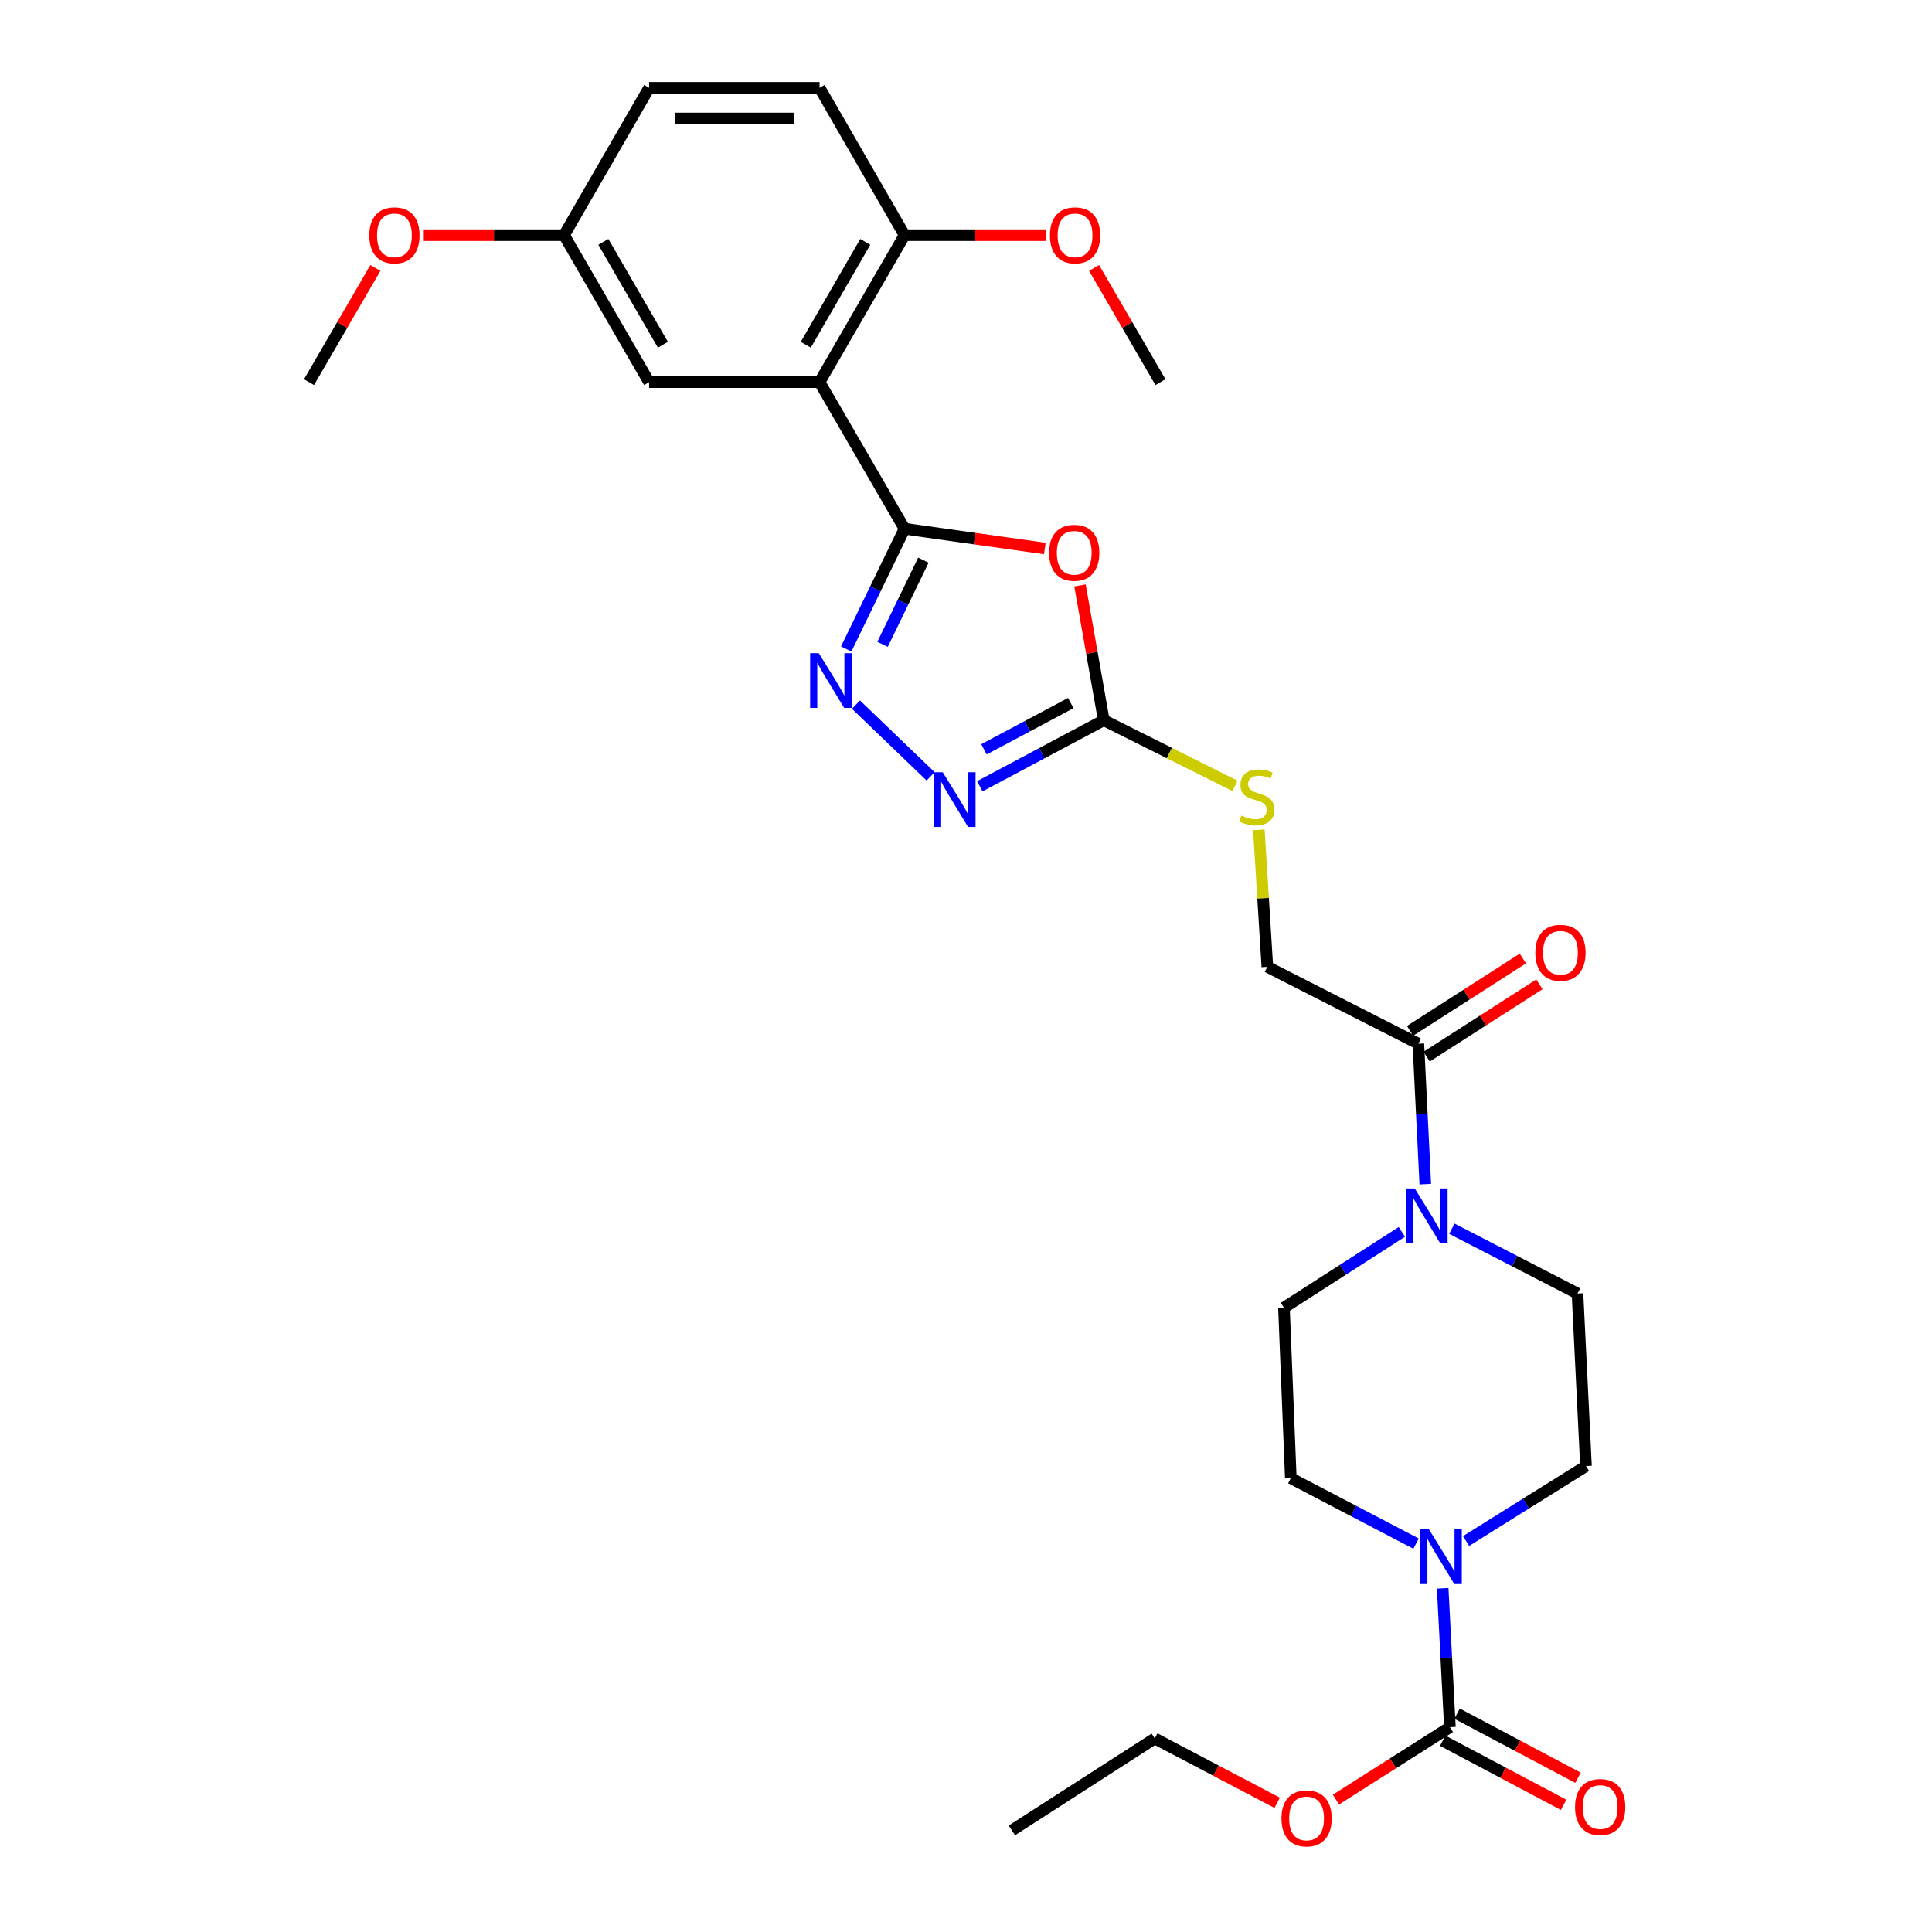 <?xml version='1.0' encoding='iso-8859-1'?>
<svg version='1.1' baseProfile='full'
              xmlns='http://www.w3.org/2000/svg'
                      xmlns:rdkit='http://www.rdkit.org/xml'
                      xmlns:xlink='http://www.w3.org/1999/xlink'
                  xml:space='preserve'
width='1000px' height='1000px' viewBox='0 0 1000 1000'>
<!-- END OF HEADER -->
<rect style='opacity:1.0;fill:#FFFFFF;stroke:none' width='1000' height='1000' x='0' y='0'> </rect>
<path class='bond-0' d='M 468.2,273.667 L 504.5,278.782' style='fill:none;fill-rule:evenodd;stroke:#000000;stroke-width:6px;stroke-linecap:butt;stroke-linejoin:miter;stroke-opacity:1' />
<path class='bond-0' d='M 504.5,278.782 L 540.801,283.896' style='fill:none;fill-rule:evenodd;stroke:#FF0000;stroke-width:6px;stroke-linecap:butt;stroke-linejoin:miter;stroke-opacity:1' />
<path class='bond-1' d='M 468.2,273.667 L 453.103,304.787' style='fill:none;fill-rule:evenodd;stroke:#000000;stroke-width:6px;stroke-linecap:butt;stroke-linejoin:miter;stroke-opacity:1' />
<path class='bond-1' d='M 453.103,304.787 L 438.005,335.906' style='fill:none;fill-rule:evenodd;stroke:#0000FF;stroke-width:6px;stroke-linecap:butt;stroke-linejoin:miter;stroke-opacity:1' />
<path class='bond-1' d='M 477.943,289.927 L 467.375,311.71' style='fill:none;fill-rule:evenodd;stroke:#000000;stroke-width:6px;stroke-linecap:butt;stroke-linejoin:miter;stroke-opacity:1' />
<path class='bond-1' d='M 467.375,311.71 L 456.806,333.494' style='fill:none;fill-rule:evenodd;stroke:#0000FF;stroke-width:6px;stroke-linecap:butt;stroke-linejoin:miter;stroke-opacity:1' />
<path class='bond-2' d='M 468.2,273.667 L 424.207,197.799' style='fill:none;fill-rule:evenodd;stroke:#000000;stroke-width:6px;stroke-linecap:butt;stroke-linejoin:miter;stroke-opacity:1' />
<path class='bond-3' d='M 559.008,303.002 L 565.158,337.897' style='fill:none;fill-rule:evenodd;stroke:#FF0000;stroke-width:6px;stroke-linecap:butt;stroke-linejoin:miter;stroke-opacity:1' />
<path class='bond-3' d='M 565.158,337.897 L 571.308,372.792' style='fill:none;fill-rule:evenodd;stroke:#000000;stroke-width:6px;stroke-linecap:butt;stroke-linejoin:miter;stroke-opacity:1' />
<path class='bond-4' d='M 443.04,364.703 L 481.692,401.837' style='fill:none;fill-rule:evenodd;stroke:#0000FF;stroke-width:6px;stroke-linecap:butt;stroke-linejoin:miter;stroke-opacity:1' />
<path class='bond-9' d='M 424.207,197.799 L 468.2,121.728' style='fill:none;fill-rule:evenodd;stroke:#000000;stroke-width:6px;stroke-linecap:butt;stroke-linejoin:miter;stroke-opacity:1' />
<path class='bond-9' d='M 417.074,178.447 L 447.869,125.197' style='fill:none;fill-rule:evenodd;stroke:#000000;stroke-width:6px;stroke-linecap:butt;stroke-linejoin:miter;stroke-opacity:1' />
<path class='bond-11' d='M 424.207,197.799 L 335.984,197.799' style='fill:none;fill-rule:evenodd;stroke:#000000;stroke-width:6px;stroke-linecap:butt;stroke-linejoin:miter;stroke-opacity:1' />
<path class='bond-10' d='M 571.308,372.792 L 605.269,389.778' style='fill:none;fill-rule:evenodd;stroke:#000000;stroke-width:6px;stroke-linecap:butt;stroke-linejoin:miter;stroke-opacity:1' />
<path class='bond-10' d='M 605.269,389.778 L 639.231,406.764' style='fill:none;fill-rule:evenodd;stroke:#CCCC00;stroke-width:6px;stroke-linecap:butt;stroke-linejoin:miter;stroke-opacity:1' />
<path class='bond-29' d='M 571.308,372.792 L 539.219,389.883' style='fill:none;fill-rule:evenodd;stroke:#000000;stroke-width:6px;stroke-linecap:butt;stroke-linejoin:miter;stroke-opacity:1' />
<path class='bond-29' d='M 539.219,389.883 L 507.13,406.975' style='fill:none;fill-rule:evenodd;stroke:#0000FF;stroke-width:6px;stroke-linecap:butt;stroke-linejoin:miter;stroke-opacity:1' />
<path class='bond-29' d='M 554.224,363.919 L 531.762,375.883' style='fill:none;fill-rule:evenodd;stroke:#000000;stroke-width:6px;stroke-linecap:butt;stroke-linejoin:miter;stroke-opacity:1' />
<path class='bond-29' d='M 531.762,375.883 L 509.3,387.847' style='fill:none;fill-rule:evenodd;stroke:#0000FF;stroke-width:6px;stroke-linecap:butt;stroke-linejoin:miter;stroke-opacity:1' />
<path class='bond-5' d='M 732.945,798.971 L 700.534,782.029' style='fill:none;fill-rule:evenodd;stroke:#0000FF;stroke-width:6px;stroke-linecap:butt;stroke-linejoin:miter;stroke-opacity:1' />
<path class='bond-5' d='M 700.534,782.029 L 668.124,765.087' style='fill:none;fill-rule:evenodd;stroke:#000000;stroke-width:6px;stroke-linecap:butt;stroke-linejoin:miter;stroke-opacity:1' />
<path class='bond-6' d='M 746.73,822.101 L 748.599,858.045' style='fill:none;fill-rule:evenodd;stroke:#0000FF;stroke-width:6px;stroke-linecap:butt;stroke-linejoin:miter;stroke-opacity:1' />
<path class='bond-6' d='M 748.599,858.045 L 750.469,893.99' style='fill:none;fill-rule:evenodd;stroke:#000000;stroke-width:6px;stroke-linecap:butt;stroke-linejoin:miter;stroke-opacity:1' />
<path class='bond-31' d='M 758.83,797.633 L 789.865,778.227' style='fill:none;fill-rule:evenodd;stroke:#0000FF;stroke-width:6px;stroke-linecap:butt;stroke-linejoin:miter;stroke-opacity:1' />
<path class='bond-31' d='M 789.865,778.227 L 820.9,758.821' style='fill:none;fill-rule:evenodd;stroke:#000000;stroke-width:6px;stroke-linecap:butt;stroke-linejoin:miter;stroke-opacity:1' />
<path class='bond-16' d='M 746.753,900.997 L 778.039,917.588' style='fill:none;fill-rule:evenodd;stroke:#000000;stroke-width:6px;stroke-linecap:butt;stroke-linejoin:miter;stroke-opacity:1' />
<path class='bond-16' d='M 778.039,917.588 L 809.324,934.179' style='fill:none;fill-rule:evenodd;stroke:#FF0000;stroke-width:6px;stroke-linecap:butt;stroke-linejoin:miter;stroke-opacity:1' />
<path class='bond-16' d='M 754.185,886.983 L 785.471,903.574' style='fill:none;fill-rule:evenodd;stroke:#000000;stroke-width:6px;stroke-linecap:butt;stroke-linejoin:miter;stroke-opacity:1' />
<path class='bond-16' d='M 785.471,903.574 L 816.756,920.165' style='fill:none;fill-rule:evenodd;stroke:#FF0000;stroke-width:6px;stroke-linecap:butt;stroke-linejoin:miter;stroke-opacity:1' />
<path class='bond-20' d='M 750.469,893.99 L 720.976,912.731' style='fill:none;fill-rule:evenodd;stroke:#000000;stroke-width:6px;stroke-linecap:butt;stroke-linejoin:miter;stroke-opacity:1' />
<path class='bond-20' d='M 720.976,912.731 L 691.482,931.472' style='fill:none;fill-rule:evenodd;stroke:#FF0000;stroke-width:6px;stroke-linecap:butt;stroke-linejoin:miter;stroke-opacity:1' />
<path class='bond-7' d='M 737.728,612.912 L 735.934,576.568' style='fill:none;fill-rule:evenodd;stroke:#0000FF;stroke-width:6px;stroke-linecap:butt;stroke-linejoin:miter;stroke-opacity:1' />
<path class='bond-7' d='M 735.934,576.568 L 734.14,540.223' style='fill:none;fill-rule:evenodd;stroke:#000000;stroke-width:6px;stroke-linecap:butt;stroke-linejoin:miter;stroke-opacity:1' />
<path class='bond-14' d='M 751.47,635.974 L 783.986,652.748' style='fill:none;fill-rule:evenodd;stroke:#0000FF;stroke-width:6px;stroke-linecap:butt;stroke-linejoin:miter;stroke-opacity:1' />
<path class='bond-14' d='M 783.986,652.748 L 816.503,669.523' style='fill:none;fill-rule:evenodd;stroke:#000000;stroke-width:6px;stroke-linecap:butt;stroke-linejoin:miter;stroke-opacity:1' />
<path class='bond-15' d='M 725.599,637.62 L 695.086,657.237' style='fill:none;fill-rule:evenodd;stroke:#0000FF;stroke-width:6px;stroke-linecap:butt;stroke-linejoin:miter;stroke-opacity:1' />
<path class='bond-15' d='M 695.086,657.237 L 664.572,676.855' style='fill:none;fill-rule:evenodd;stroke:#000000;stroke-width:6px;stroke-linecap:butt;stroke-linejoin:miter;stroke-opacity:1' />
<path class='bond-8' d='M 734.14,540.223 L 655.98,500.426' style='fill:none;fill-rule:evenodd;stroke:#000000;stroke-width:6px;stroke-linecap:butt;stroke-linejoin:miter;stroke-opacity:1' />
<path class='bond-18' d='M 738.42,546.901 L 767.603,528.194' style='fill:none;fill-rule:evenodd;stroke:#000000;stroke-width:6px;stroke-linecap:butt;stroke-linejoin:miter;stroke-opacity:1' />
<path class='bond-18' d='M 767.603,528.194 L 796.786,509.486' style='fill:none;fill-rule:evenodd;stroke:#FF0000;stroke-width:6px;stroke-linecap:butt;stroke-linejoin:miter;stroke-opacity:1' />
<path class='bond-18' d='M 729.859,533.546 L 759.042,514.839' style='fill:none;fill-rule:evenodd;stroke:#000000;stroke-width:6px;stroke-linecap:butt;stroke-linejoin:miter;stroke-opacity:1' />
<path class='bond-18' d='M 759.042,514.839 L 788.226,496.132' style='fill:none;fill-rule:evenodd;stroke:#FF0000;stroke-width:6px;stroke-linecap:butt;stroke-linejoin:miter;stroke-opacity:1' />
<path class='bond-19' d='M 468.2,121.728 L 424.207,45.455' style='fill:none;fill-rule:evenodd;stroke:#000000;stroke-width:6px;stroke-linecap:butt;stroke-linejoin:miter;stroke-opacity:1' />
<path class='bond-23' d='M 468.2,121.728 L 504.718,121.728' style='fill:none;fill-rule:evenodd;stroke:#000000;stroke-width:6px;stroke-linecap:butt;stroke-linejoin:miter;stroke-opacity:1' />
<path class='bond-23' d='M 504.718,121.728 L 541.235,121.728' style='fill:none;fill-rule:evenodd;stroke:#FF0000;stroke-width:6px;stroke-linecap:butt;stroke-linejoin:miter;stroke-opacity:1' />
<path class='bond-17' d='M 651.584,429.498 L 653.782,464.962' style='fill:none;fill-rule:evenodd;stroke:#CCCC00;stroke-width:6px;stroke-linecap:butt;stroke-linejoin:miter;stroke-opacity:1' />
<path class='bond-17' d='M 653.782,464.962 L 655.98,500.426' style='fill:none;fill-rule:evenodd;stroke:#000000;stroke-width:6px;stroke-linecap:butt;stroke-linejoin:miter;stroke-opacity:1' />
<path class='bond-21' d='M 335.984,197.799 L 291.965,121.728' style='fill:none;fill-rule:evenodd;stroke:#000000;stroke-width:6px;stroke-linecap:butt;stroke-linejoin:miter;stroke-opacity:1' />
<path class='bond-21' d='M 343.111,178.443 L 312.297,125.194' style='fill:none;fill-rule:evenodd;stroke:#000000;stroke-width:6px;stroke-linecap:butt;stroke-linejoin:miter;stroke-opacity:1' />
<path class='bond-12' d='M 820.9,758.821 L 816.503,669.523' style='fill:none;fill-rule:evenodd;stroke:#000000;stroke-width:6px;stroke-linecap:butt;stroke-linejoin:miter;stroke-opacity:1' />
<path class='bond-13' d='M 668.124,765.087 L 664.572,676.855' style='fill:none;fill-rule:evenodd;stroke:#000000;stroke-width:6px;stroke-linecap:butt;stroke-linejoin:miter;stroke-opacity:1' />
<path class='bond-30' d='M 424.207,45.455 L 335.984,45.455' style='fill:none;fill-rule:evenodd;stroke:#000000;stroke-width:6px;stroke-linecap:butt;stroke-linejoin:miter;stroke-opacity:1' />
<path class='bond-30' d='M 410.974,61.317 L 349.217,61.317' style='fill:none;fill-rule:evenodd;stroke:#000000;stroke-width:6px;stroke-linecap:butt;stroke-linejoin:miter;stroke-opacity:1' />
<path class='bond-25' d='M 661.065,933.131 L 629.384,916.482' style='fill:none;fill-rule:evenodd;stroke:#FF0000;stroke-width:6px;stroke-linecap:butt;stroke-linejoin:miter;stroke-opacity:1' />
<path class='bond-25' d='M 629.384,916.482 L 597.702,899.833' style='fill:none;fill-rule:evenodd;stroke:#000000;stroke-width:6px;stroke-linecap:butt;stroke-linejoin:miter;stroke-opacity:1' />
<path class='bond-22' d='M 291.965,121.728 L 335.984,45.455' style='fill:none;fill-rule:evenodd;stroke:#000000;stroke-width:6px;stroke-linecap:butt;stroke-linejoin:miter;stroke-opacity:1' />
<path class='bond-24' d='M 291.965,121.728 L 255.657,121.728' style='fill:none;fill-rule:evenodd;stroke:#000000;stroke-width:6px;stroke-linecap:butt;stroke-linejoin:miter;stroke-opacity:1' />
<path class='bond-24' d='M 255.657,121.728 L 219.35,121.728' style='fill:none;fill-rule:evenodd;stroke:#FF0000;stroke-width:6px;stroke-linecap:butt;stroke-linejoin:miter;stroke-opacity:1' />
<path class='bond-26' d='M 566.296,138.688 L 583.471,168.243' style='fill:none;fill-rule:evenodd;stroke:#FF0000;stroke-width:6px;stroke-linecap:butt;stroke-linejoin:miter;stroke-opacity:1' />
<path class='bond-26' d='M 583.471,168.243 L 600.645,197.799' style='fill:none;fill-rule:evenodd;stroke:#000000;stroke-width:6px;stroke-linecap:butt;stroke-linejoin:miter;stroke-opacity:1' />
<path class='bond-27' d='M 194.298,138.688 L 177.12,168.243' style='fill:none;fill-rule:evenodd;stroke:#FF0000;stroke-width:6px;stroke-linecap:butt;stroke-linejoin:miter;stroke-opacity:1' />
<path class='bond-27' d='M 177.12,168.243 L 159.942,197.799' style='fill:none;fill-rule:evenodd;stroke:#000000;stroke-width:6px;stroke-linecap:butt;stroke-linejoin:miter;stroke-opacity:1' />
<path class='bond-28' d='M 597.702,899.833 L 523.755,947.412' style='fill:none;fill-rule:evenodd;stroke:#000000;stroke-width:6px;stroke-linecap:butt;stroke-linejoin:miter;stroke-opacity:1' />
<path  class='atom-1' d='M 543.018 286.12
Q 543.018 279.32, 546.378 275.52
Q 549.738 271.72, 556.018 271.72
Q 562.298 271.72, 565.658 275.52
Q 569.018 279.32, 569.018 286.12
Q 569.018 293, 565.618 296.92
Q 562.218 300.8, 556.018 300.8
Q 549.778 300.8, 546.378 296.92
Q 543.018 293.04, 543.018 286.12
M 556.018 297.6
Q 560.338 297.6, 562.658 294.72
Q 565.018 291.8, 565.018 286.12
Q 565.018 280.56, 562.658 277.76
Q 560.338 274.92, 556.018 274.92
Q 551.698 274.92, 549.338 277.72
Q 547.018 280.52, 547.018 286.12
Q 547.018 291.84, 549.338 294.72
Q 551.698 297.6, 556.018 297.6
' fill='#FF0000'/>
<path  class='atom-2' d='M 423.816 338.09
L 433.096 353.09
Q 434.016 354.57, 435.496 357.25
Q 436.976 359.93, 437.056 360.09
L 437.056 338.09
L 440.816 338.09
L 440.816 366.41
L 436.936 366.41
L 426.976 350.01
Q 425.816 348.09, 424.576 345.89
Q 423.376 343.69, 423.016 343.01
L 423.016 366.41
L 419.336 366.41
L 419.336 338.09
L 423.816 338.09
' fill='#0000FF'/>
<path  class='atom-5' d='M 487.946 399.699
L 497.226 414.699
Q 498.146 416.179, 499.626 418.859
Q 501.106 421.539, 501.186 421.699
L 501.186 399.699
L 504.946 399.699
L 504.946 428.019
L 501.066 428.019
L 491.106 411.619
Q 489.946 409.699, 488.706 407.499
Q 487.506 405.299, 487.146 404.619
L 487.146 428.019
L 483.466 428.019
L 483.466 399.699
L 487.946 399.699
' fill='#0000FF'/>
<path  class='atom-6' d='M 739.618 791.571
L 748.898 806.571
Q 749.818 808.051, 751.298 810.731
Q 752.778 813.411, 752.858 813.571
L 752.858 791.571
L 756.618 791.571
L 756.618 819.891
L 752.738 819.891
L 742.778 803.491
Q 741.618 801.571, 740.378 799.371
Q 739.178 797.171, 738.818 796.491
L 738.818 819.891
L 735.138 819.891
L 735.138 791.571
L 739.618 791.571
' fill='#0000FF'/>
<path  class='atom-8' d='M 732.277 615.142
L 741.557 630.142
Q 742.477 631.622, 743.957 634.302
Q 745.437 636.982, 745.517 637.142
L 745.517 615.142
L 749.277 615.142
L 749.277 643.462
L 745.397 643.462
L 735.437 627.062
Q 734.277 625.142, 733.037 622.942
Q 731.837 620.742, 731.477 620.062
L 731.477 643.462
L 727.797 643.462
L 727.797 615.142
L 732.277 615.142
' fill='#0000FF'/>
<path  class='atom-11' d='M 642.525 422.134
Q 642.845 422.254, 644.165 422.814
Q 645.485 423.374, 646.925 423.734
Q 648.405 424.054, 649.845 424.054
Q 652.525 424.054, 654.085 422.774
Q 655.645 421.454, 655.645 419.174
Q 655.645 417.614, 654.845 416.654
Q 654.085 415.694, 652.885 415.174
Q 651.685 414.654, 649.685 414.054
Q 647.165 413.294, 645.645 412.574
Q 644.165 411.854, 643.085 410.334
Q 642.045 408.814, 642.045 406.254
Q 642.045 402.694, 644.445 400.494
Q 646.885 398.294, 651.685 398.294
Q 654.965 398.294, 658.685 399.854
L 657.765 402.934
Q 654.365 401.534, 651.805 401.534
Q 649.045 401.534, 647.525 402.694
Q 646.005 403.814, 646.045 405.774
Q 646.045 407.294, 646.805 408.214
Q 647.605 409.134, 648.725 409.654
Q 649.885 410.174, 651.805 410.774
Q 654.365 411.574, 655.885 412.374
Q 657.405 413.174, 658.485 414.814
Q 659.605 416.414, 659.605 419.174
Q 659.605 423.094, 656.965 425.214
Q 654.365 427.294, 650.005 427.294
Q 647.485 427.294, 645.565 426.734
Q 643.685 426.214, 641.445 425.294
L 642.525 422.134
' fill='#CCCC00'/>
<path  class='atom-17' d='M 815.241 935.313
Q 815.241 928.513, 818.601 924.713
Q 821.961 920.913, 828.241 920.913
Q 834.521 920.913, 837.881 924.713
Q 841.241 928.513, 841.241 935.313
Q 841.241 942.193, 837.841 946.113
Q 834.441 949.993, 828.241 949.993
Q 822.001 949.993, 818.601 946.113
Q 815.241 942.233, 815.241 935.313
M 828.241 946.793
Q 832.561 946.793, 834.881 943.913
Q 837.241 940.993, 837.241 935.313
Q 837.241 929.753, 834.881 926.953
Q 832.561 924.113, 828.241 924.113
Q 823.921 924.113, 821.561 926.913
Q 819.241 929.713, 819.241 935.313
Q 819.241 941.033, 821.561 943.913
Q 823.921 946.793, 828.241 946.793
' fill='#FF0000'/>
<path  class='atom-19' d='M 794.69 493.156
Q 794.69 486.356, 798.05 482.556
Q 801.41 478.756, 807.69 478.756
Q 813.97 478.756, 817.33 482.556
Q 820.69 486.356, 820.69 493.156
Q 820.69 500.036, 817.29 503.956
Q 813.89 507.836, 807.69 507.836
Q 801.45 507.836, 798.05 503.956
Q 794.69 500.076, 794.69 493.156
M 807.69 504.636
Q 812.01 504.636, 814.33 501.756
Q 816.69 498.836, 816.69 493.156
Q 816.69 487.596, 814.33 484.796
Q 812.01 481.956, 807.69 481.956
Q 803.37 481.956, 801.01 484.756
Q 798.69 487.556, 798.69 493.156
Q 798.69 498.876, 801.01 501.756
Q 803.37 504.636, 807.69 504.636
' fill='#FF0000'/>
<path  class='atom-21' d='M 663.284 941.209
Q 663.284 934.409, 666.644 930.609
Q 670.004 926.809, 676.284 926.809
Q 682.564 926.809, 685.924 930.609
Q 689.284 934.409, 689.284 941.209
Q 689.284 948.089, 685.884 952.009
Q 682.484 955.889, 676.284 955.889
Q 670.044 955.889, 666.644 952.009
Q 663.284 948.129, 663.284 941.209
M 676.284 952.689
Q 680.604 952.689, 682.924 949.809
Q 685.284 946.889, 685.284 941.209
Q 685.284 935.649, 682.924 932.849
Q 680.604 930.009, 676.284 930.009
Q 671.964 930.009, 669.604 932.809
Q 667.284 935.609, 667.284 941.209
Q 667.284 946.929, 669.604 949.809
Q 671.964 952.689, 676.284 952.689
' fill='#FF0000'/>
<path  class='atom-24' d='M 543.441 121.808
Q 543.441 115.008, 546.801 111.208
Q 550.161 107.408, 556.441 107.408
Q 562.721 107.408, 566.081 111.208
Q 569.441 115.008, 569.441 121.808
Q 569.441 128.688, 566.041 132.608
Q 562.641 136.488, 556.441 136.488
Q 550.201 136.488, 546.801 132.608
Q 543.441 128.728, 543.441 121.808
M 556.441 133.288
Q 560.761 133.288, 563.081 130.408
Q 565.441 127.488, 565.441 121.808
Q 565.441 116.248, 563.081 113.448
Q 560.761 110.608, 556.441 110.608
Q 552.121 110.608, 549.761 113.408
Q 547.441 116.208, 547.441 121.808
Q 547.441 127.528, 549.761 130.408
Q 552.121 133.288, 556.441 133.288
' fill='#FF0000'/>
<path  class='atom-25' d='M 191.155 121.808
Q 191.155 115.008, 194.515 111.208
Q 197.875 107.408, 204.155 107.408
Q 210.435 107.408, 213.795 111.208
Q 217.155 115.008, 217.155 121.808
Q 217.155 128.688, 213.755 132.608
Q 210.355 136.488, 204.155 136.488
Q 197.915 136.488, 194.515 132.608
Q 191.155 128.728, 191.155 121.808
M 204.155 133.288
Q 208.475 133.288, 210.795 130.408
Q 213.155 127.488, 213.155 121.808
Q 213.155 116.248, 210.795 113.448
Q 208.475 110.608, 204.155 110.608
Q 199.835 110.608, 197.475 113.408
Q 195.155 116.208, 195.155 121.808
Q 195.155 127.528, 197.475 130.408
Q 199.835 133.288, 204.155 133.288
' fill='#FF0000'/>
</svg>
